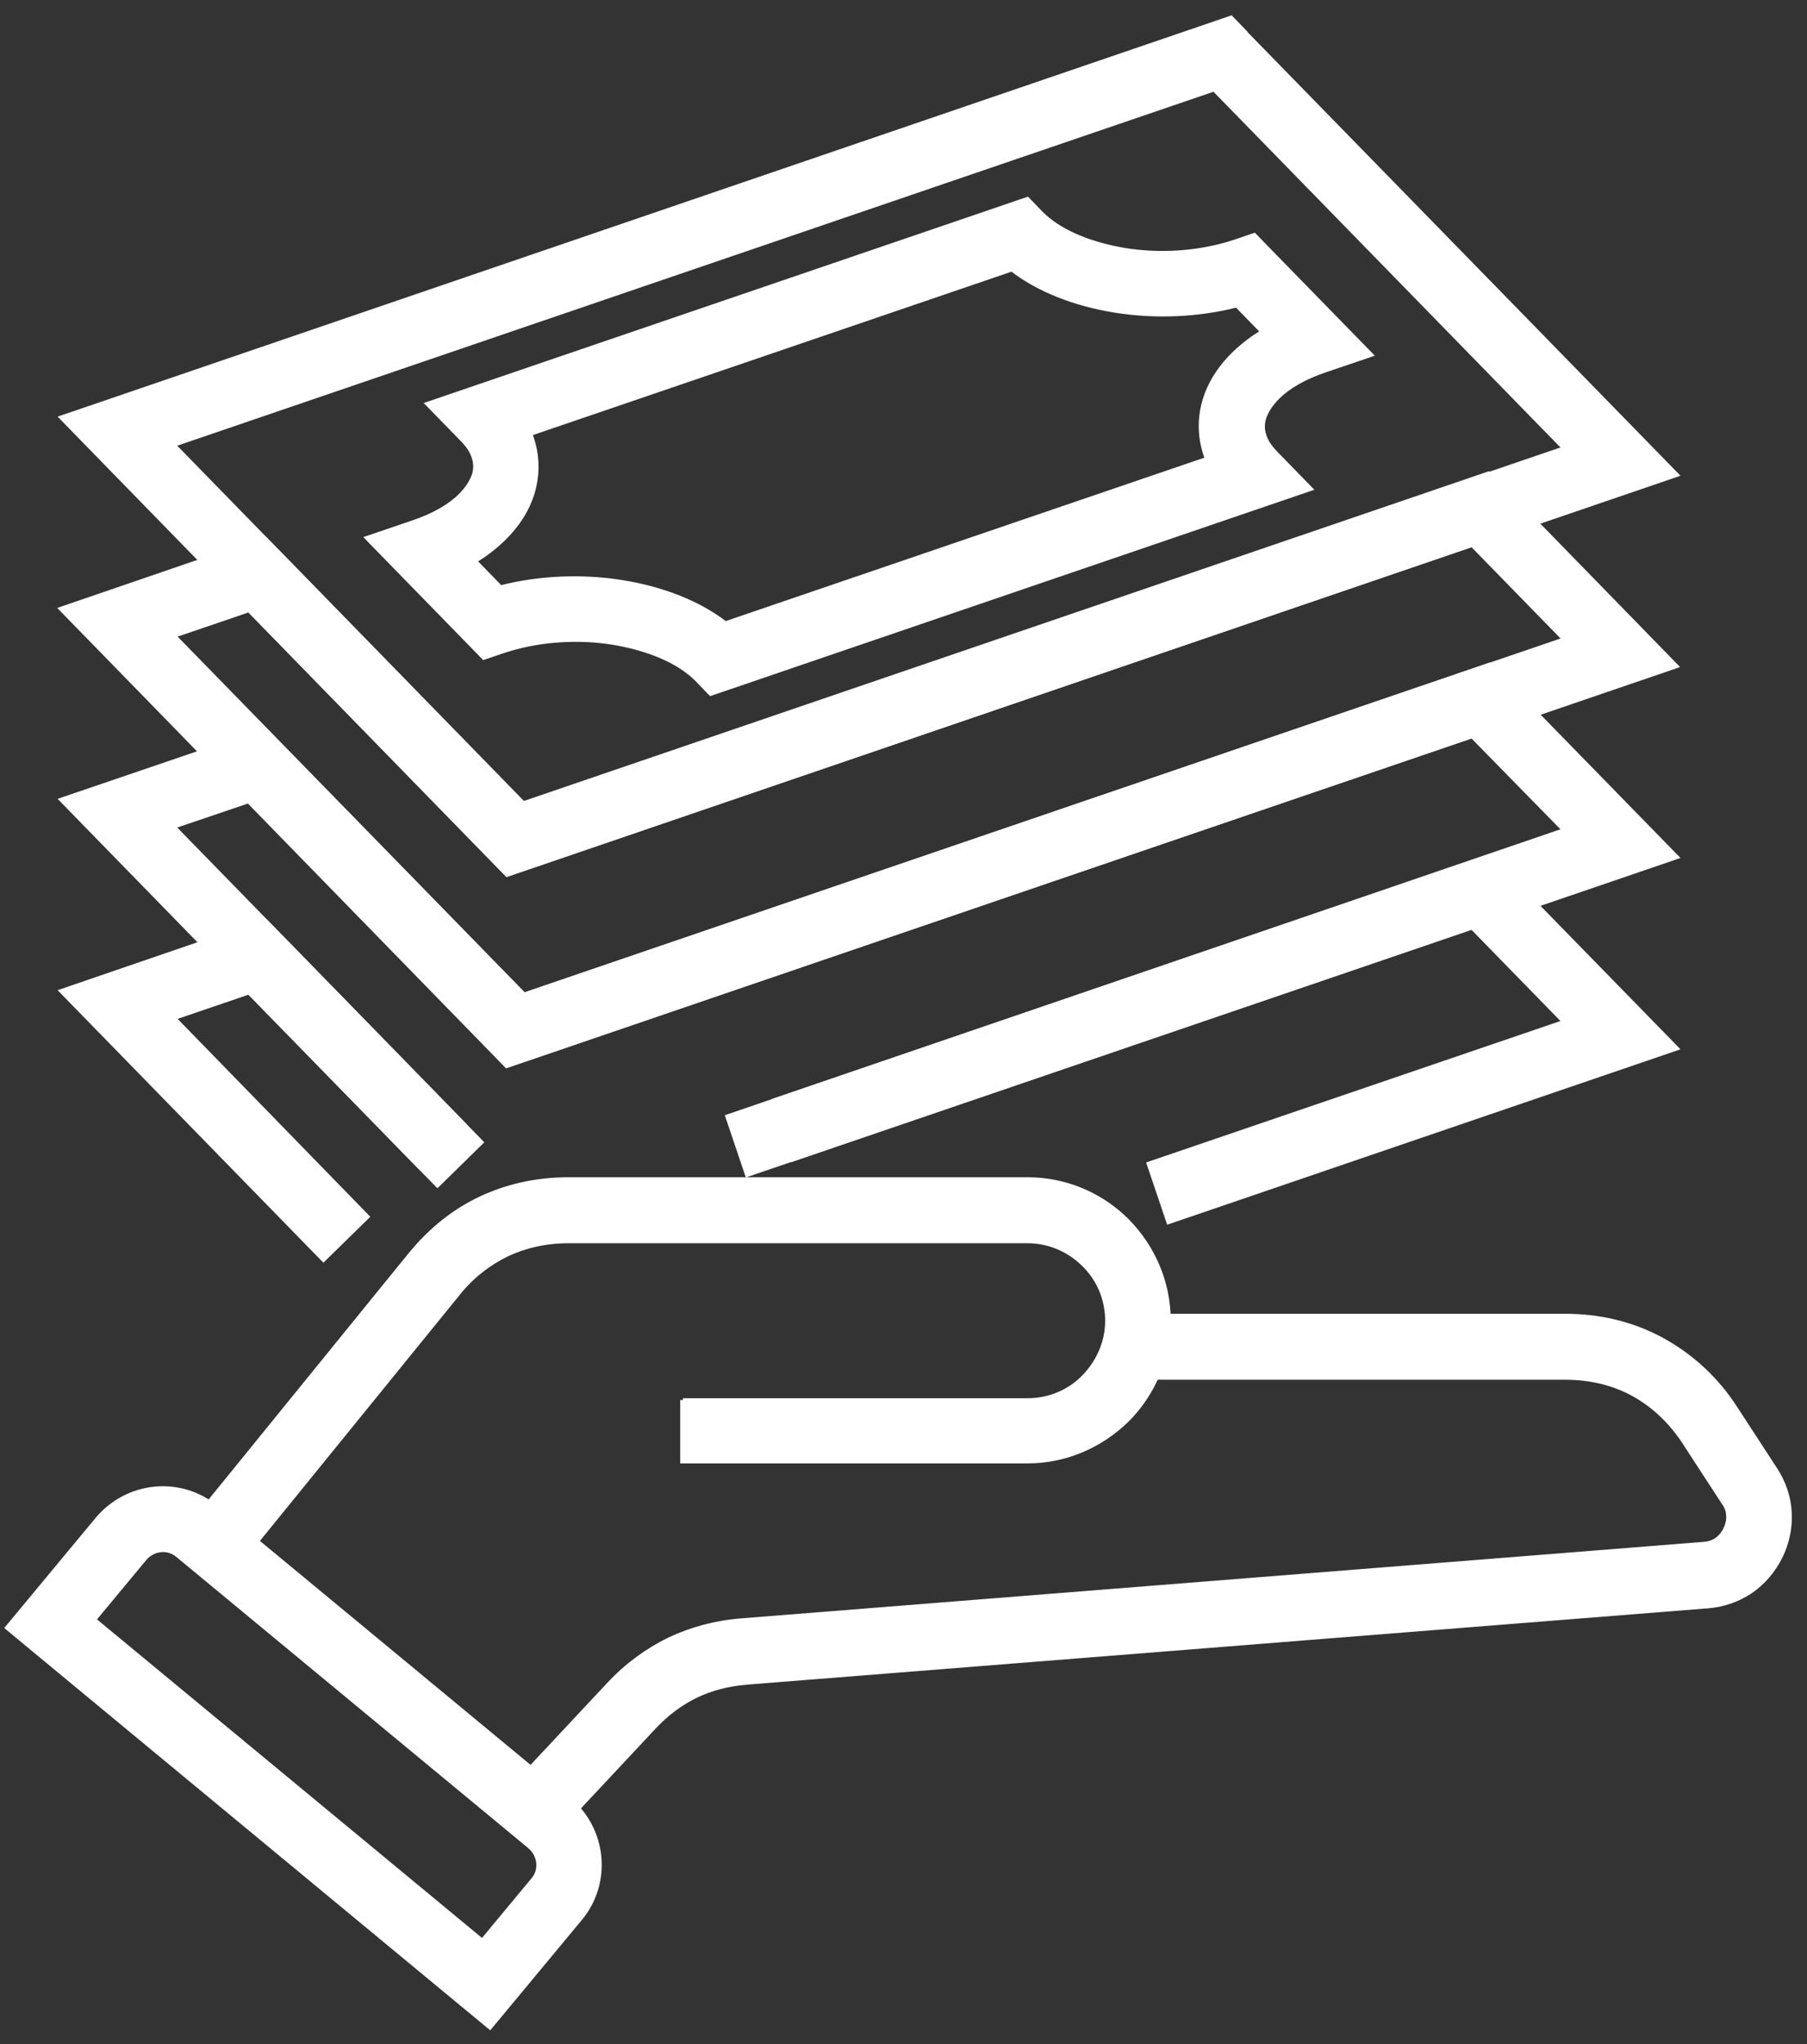 <svg width="84" height="95" viewBox="0 0 84 95" fill="none" xmlns="http://www.w3.org/2000/svg">
<rect x="0" y="0" width="84" height="95" fill="#333333" stroke="none"/>
<path d="M57.275 0.913L57.833 1.489L57.868 1.526V1.543L77.753 21.912L77.891 22.054L77.705 22.118L23.653 40.588L23.578 40.613L23.523 40.557L3.043 19.557L2.906 19.415L3.093 19.352C12.105 16.273 21.112 13.194 30.119 10.116C39.126 7.038 48.133 3.96 57.145 0.882L57.219 0.856L57.275 0.913ZM8.01 20.658L24.334 37.387L72.767 20.848L56.444 4.12L8.01 20.658Z" fill="white" stroke="white" stroke-width="0.25"/>
<path d="M47.807 9.339L48.365 9.916L48.53 10.075C49.391 10.854 50.736 11.387 52.276 11.647L52.595 11.694C54.199 11.905 55.928 11.759 57.46 11.243L58.223 10.982L58.298 10.957L58.353 11.013L58.911 11.589L63.542 16.332L63.681 16.474L63.493 16.539L61.578 17.189C60.604 17.52 59.859 17.958 59.374 18.443C59.051 18.767 58.84 19.104 58.736 19.416L58.735 19.416C58.661 19.653 58.652 19.904 58.719 20.157L58.753 20.266L58.754 20.27C58.818 20.474 58.941 20.682 59.121 20.896L59.319 21.112L59.32 21.113L60.734 22.564L60.872 22.706L60.685 22.769L33.12 32.181L33.044 32.206L32.989 32.15L32.431 31.573C31.636 30.761 30.337 30.194 28.825 29.898L28.52 29.842C26.934 29.584 25.202 29.681 23.644 30.148L23.335 30.247L22.573 30.506L22.498 30.533L22.443 30.476L17.253 25.156L17.116 25.014L17.303 24.951L19.219 24.299C20.193 23.969 20.937 23.531 21.421 23.046C21.745 22.723 21.957 22.385 22.061 22.072C22.145 21.8 22.145 21.512 22.043 21.223L22.041 21.219C21.957 20.948 21.767 20.667 21.477 20.377L21.476 20.375L20.062 18.925L19.924 18.784L20.112 18.719L47.677 9.308L47.752 9.283L47.807 9.339ZM24.611 20.142L24.677 20.319L24.678 20.323L24.774 20.639C24.967 21.381 24.954 22.134 24.736 22.873C24.506 23.659 24.027 24.403 23.364 25.047H23.363C22.981 25.412 22.536 25.76 22.027 26.063L23.259 27.33C25.099 26.858 27.098 26.788 28.932 27.084C30.762 27.38 32.453 28.024 33.714 29.002L56.147 21.346L56.081 21.169L56.081 21.166C55.793 20.324 55.774 19.46 56.023 18.617L56.121 18.324C56.376 17.645 56.814 17.006 57.395 16.442L57.396 16.441C57.778 16.077 58.223 15.729 58.732 15.425L57.498 14.159C55.658 14.63 53.66 14.7 51.827 14.404C49.996 14.108 48.304 13.465 47.042 12.486L24.611 20.142Z" fill="white" stroke="white" stroke-width="0.25"/>
<path d="M69.235 22.099L69.777 22.659L69.796 22.669L69.815 22.679L69.83 22.694L77.735 30.803L77.873 30.945L77.686 31.009L23.634 49.479L23.559 49.504L23.504 49.447L3.025 28.448L2.887 28.307L3.074 28.242L12.244 25.099L12.319 25.073L12.374 25.13L24.315 37.367L69.105 22.068L69.179 22.042L69.235 22.099ZM23.653 40.588L23.578 40.614L23.523 40.557L11.581 28.319L8.029 29.53L24.353 46.258L72.772 29.725L68.441 25.287L23.653 40.588Z" fill="white" stroke="white" stroke-width="0.25"/>
<path d="M69.272 30.989L77.753 39.675L77.891 39.816L77.705 39.881L34.869 54.519L34.749 54.56L34.709 54.44L33.891 52.023L33.851 51.904L33.969 51.864L72.767 38.592L68.441 34.177L23.652 49.46L23.578 49.485L23.523 49.429L11.581 37.19L8.01 38.402L21.395 52.118L21.482 52.208L21.393 52.295L19.57 54.081L19.481 54.168L19.393 54.079L3.043 37.32L2.906 37.179L3.093 37.114L12.263 33.989L12.337 33.964L12.392 34.02L24.352 46.259L69.142 30.958L69.216 30.933L69.272 30.989Z" fill="white" stroke="white" stroke-width="0.25"/>
<path d="M12.393 42.893L22.25 52.993L22.337 53.083L22.248 53.17L20.426 54.956L20.336 55.043L20.248 54.954L11.581 46.082L8.029 47.294L16.95 56.453L17.037 56.543L16.948 56.63L15.124 58.415L15.037 58.502L14.929 58.394L3.043 46.212L2.906 46.07L3.092 46.006L12.262 42.862L12.337 42.837L12.393 42.893ZM69.272 39.881L77.753 48.566L77.891 48.708L77.705 48.772L54.454 56.715L54.335 56.755L54.295 56.636L53.477 54.218L53.437 54.1L53.555 54.059L72.767 47.502L68.441 43.069L36.97 53.812L36.851 53.853L36.811 53.734L35.993 51.316L35.986 51.297V51.169L36.071 51.139L69.142 39.849L69.216 39.824L69.272 39.881Z" fill="white" stroke="white" stroke-width="0.25"/>
<path d="M47.774 54.834C49.463 54.834 51.002 55.484 52.157 56.534L52.382 56.749V56.75C53.557 57.943 54.297 59.574 54.297 61.357C54.297 63.141 53.558 64.79 52.382 65.966L52.381 65.967L52.38 65.966C51.187 67.14 49.557 67.881 47.774 67.881H31.746V65.189H31.871V65.102H47.774C48.8 65.102 49.735 64.688 50.4 64.005C51.068 63.319 51.499 62.4 51.499 61.376C51.499 60.35 51.085 59.415 50.402 58.75L50.401 58.749C49.734 58.083 48.799 57.65 47.774 57.65H26.421C25.379 57.65 24.411 57.87 23.554 58.272C22.696 58.692 21.912 59.294 21.274 60.096L21.273 60.097L11.043 72.689L10.964 72.786L10.867 72.707L8.876 71.089L8.78 71.011L8.859 70.913L19.088 58.321L19.443 57.909C20.287 56.975 21.259 56.232 22.35 55.72C23.595 55.135 24.953 54.834 26.421 54.834H47.774Z" fill="white" stroke="white" stroke-width="0.25"/>
<path d="M72.754 61.177L73.06 61.182C74.582 61.226 76.003 61.6 77.26 62.29C78.598 63.025 79.767 64.081 80.652 65.456L82.493 68.282C82.895 68.895 83.126 69.567 83.165 70.279L83.171 70.538C83.166 71.142 83.028 71.744 82.743 72.33L82.742 72.332C82.417 72.982 81.957 73.519 81.382 73.922L81.38 73.924C80.805 74.307 80.134 74.557 79.404 74.615L34.69 78.165L34.69 78.166C33.829 78.24 33.045 78.441 32.335 78.786C31.624 79.133 30.985 79.607 30.381 80.247L30.382 80.248L25.787 85.158L25.664 85.289L25.575 85.112L23.731 83.378L23.641 83.293L23.727 83.201L28.32 78.291C29.149 77.406 30.073 76.728 31.109 76.219L31.111 76.218C32.148 75.728 33.26 75.427 34.465 75.332L79.18 71.779H79.181C79.424 71.762 79.643 71.693 79.807 71.578C79.976 71.46 80.128 71.291 80.23 71.071L80.231 71.067C80.334 70.861 80.384 70.623 80.367 70.426L80.366 70.416H80.367C80.367 70.226 80.286 70.008 80.148 69.82L80.145 69.815L78.304 66.987V66.987C77.663 66.017 76.86 65.27 75.931 64.76C75.003 64.251 73.926 63.993 72.754 63.993H52.652V61.177H72.754Z" fill="white" stroke="white" stroke-width="0.25"/>
<path d="M7.195 69.211C8.193 69.115 9.232 69.404 10.058 70.095L26.426 83.636L26.427 83.637C27.253 84.328 27.733 85.289 27.829 86.288C27.919 87.224 27.671 88.195 27.07 88.994L26.945 89.151L22.853 94.08L22.773 94.176L22.677 94.096L21.71 93.294L21.709 93.296L0.468 75.719L0.373 75.639L0.453 75.543L4.544 70.614C5.236 69.788 6.196 69.308 7.195 69.211ZM7.463 72.008C7.178 72.042 6.909 72.175 6.708 72.41L6.708 72.411L4.333 75.271L22.423 90.234L24.799 87.373L24.801 87.372C25.001 87.138 25.084 86.839 25.05 86.556C25.017 86.27 24.883 86.001 24.647 85.799V85.798L8.281 72.26L8.279 72.258C8.046 72.059 7.746 71.975 7.463 72.008Z" fill="white" stroke="white" stroke-width="0.25"/>
</svg>
